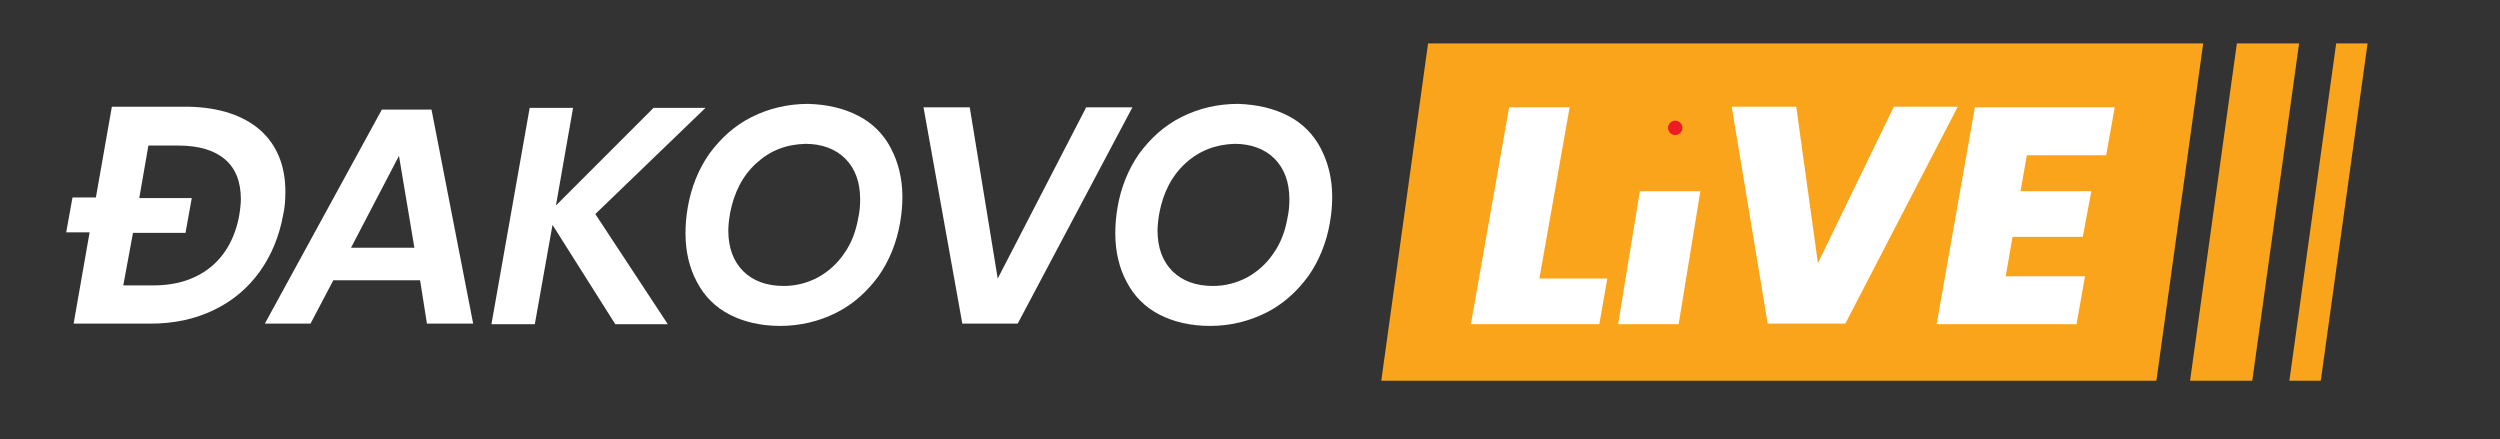 <svg id="e4hwjq31ozej1" xmlns="http://www.w3.org/2000/svg" xmlns:xlink="http://www.w3.org/1999/xlink" viewBox="0 0 438 77" shape-rendering="geometricPrecision" text-rendering="geometricPrecision"><rect x="0" y="0" width="438" height="77" fill="#333333" stroke="none"/><style><![CDATA[#e4hwjq31ozej16_ts {animation: e4hwjq31ozej16_ts__ts 1000ms linear infinite normal forwards}@keyframes e4hwjq31ozej16_ts__ts { 0% {transform: translate(293.5px,22.4px) scale(0.2,0.2)} 70% {transform: translate(293.5px,22.4px) scale(1,1)} 100% {transform: translate(293.5px,22.4px) scale(3,3)} }#e4hwjq31ozej16 {animation: e4hwjq31ozej16_f_o 1000ms linear infinite normal forwards}@keyframes e4hwjq31ozej16_f_o { 0% {fill-opacity: 1} 70% {fill-opacity: 1} 100% {fill-opacity: 0.01} }]]></style><polygon id="e4hwjq31ozej2" points="386,7.6 250.2,7.6 242,66.7 377.8,66.7" fill="rgb(250,164,28)" stroke="none" stroke-width="1"/><polygon id="e4hwjq31ozej3" points="402.8,7.6 391.9,7.6 383.7,66.7 394.6,66.7" fill="rgb(250,164,28)" stroke="none" stroke-width="1"/><polygon id="e4hwjq31ozej4" points="414.8,7.6 409.3,7.6 401.1,66.7 406.6,66.7" fill="rgb(250,164,28)" stroke="none" stroke-width="1"/><g id="e4hwjq31ozej5"><path id="e4hwjq31ozej6" d="M45.6,22.8C48.5,25.4,50,29,50,33.6C50,35,49.9,36.4,49.6,37.7C48.9,41.5,47.5,44.8,45.5,47.6C43.4,50.5,40.8,52.7,37.5,54.3C34.2,55.9,30.5,56.7,26.4,56.7L12.9,56.7L15.7,40.7L11.6,40.7L12.7,34.6L16.8,34.6L19.6,18.7L33,18.7C38.4,18.8,42.6,20.2,45.6,22.8ZM42.2,34.9C42.2,31.9,41.3,29.5,39.4,27.9C37.5,26.3,34.8,25.5,31.2,25.5L26,25.5L24.4,34.7L33.6,34.7L32.5,40.8L23.3,40.8L21.6,50L26.9,50C31,50,34.3,48.9,36.9,46.8C39.5,44.7,41.2,41.6,41.9,37.8C42.1,36.6,42.2,35.6,42.2,34.9Z" fill="rgb(255,255,255)" stroke="none" stroke-width="1"/><path id="e4hwjq31ozej7" d="M73.6,49.1L58.4,49.1L54.4,56.7L46.4,56.7L66.9,19.2L75.6,19.2L82.9,56.7L74.8,56.7L73.6,49.1ZM72.6,43.4L69.9,27.3L61.5,43.4L72.6,43.4Z" fill="rgb(255,255,255)" stroke="none" stroke-width="1"/><path id="e4hwjq31ozej8" d="M104.3,37.5L117,56.8L107.8,56.8L96.8,39.4L93.7,56.8L86.1,56.8L92.8,18.9L100.4,18.9L97.4,36L114.5,18.9L123.6,18.9L104.3,37.5Z" fill="rgb(255,255,255)" stroke="none" stroke-width="1"/><path id="e4hwjq31ozej9" d="M150.4,20.3C152.9,21.6,154.8,23.5,156.1,26C157.4,28.5,158.1,31.3,158.1,34.5C158.1,35.8,158,37.3,157.7,39C157.1,42.5,155.8,45.7,153.9,48.4C151.9,51.1,149.5,53.3,146.5,54.8C143.5,56.3,140.2,57.1,136.7,57.1C133.3,57.1,130.3,56.4,127.8,55.1C125.3,53.8,123.4,51.9,122.1,49.4C120.8,47,120.1,44.1,120.1,40.9C120.1,39.5,120.2,38,120.5,36.3C121.1,32.8,122.4,29.6,124.3,26.9C126.3,24.2,128.7,22,131.7,20.5C134.7,19,138,18.2,141.6,18.2C145,18.3,147.9,19,150.4,20.3ZM132.5,28.6C130.1,30.8,128.6,33.7,127.9,37.4C127.7,38.6,127.6,39.6,127.6,40.4C127.6,43.4,128.5,45.8,130.2,47.5C131.9,49.2,134.3,50.1,137.3,50.1C139.4,50.1,141.4,49.6,143.3,48.6C145.1,47.6,146.7,46.2,147.9,44.4C149.2,42.6,150,40.4,150.4,38C150.6,37.1,150.7,36.1,150.7,34.9C150.7,31.9,149.8,29.5,148.1,27.8C146.4,26.1,144,25.2,141.1,25.2C137.7,25.3,134.9,26.4,132.5,28.6Z" fill="rgb(255,255,255)" stroke="none" stroke-width="1"/><path id="e4hwjq31ozej10" d="M169.9,18.8L174.8,48.8L190.3,18.8L198.4,18.8L178.3,56.7L168.6,56.7L161.8,18.8L169.9,18.8Z" fill="rgb(255,255,255)" stroke="none" stroke-width="1"/><path id="e4hwjq31ozej11" d="M225.7,20.3C228.2,21.6,230.1,23.5,231.4,26C232.7,28.5,233.4,31.3,233.4,34.5C233.4,35.8,233.3,37.3,233,39C232.4,42.5,231.1,45.7,229.2,48.4C227.2,51.1,224.8,53.3,221.8,54.8C218.8,56.3,215.5,57.1,212,57.1C208.6,57.1,205.6,56.4,203.1,55.1C200.6,53.8,198.7,51.9,197.4,49.4C196.1,47,195.4,44.1,195.4,40.9C195.4,39.5,195.5,38,195.8,36.3C196.4,32.8,197.7,29.6,199.6,26.9C201.6,24.2,204,22,207,20.5C210,19,213.3,18.2,216.9,18.2C220.2,18.3,223.2,19,225.7,20.3ZM207.7,28.6C205.3,30.8,203.8,33.7,203.1,37.4C202.9,38.6,202.8,39.6,202.8,40.4C202.8,43.4,203.7,45.8,205.4,47.5C207.1,49.2,209.5,50.1,212.5,50.1C214.6,50.1,216.6,49.6,218.5,48.6C220.3,47.6,221.9,46.2,223.1,44.4C224.4,42.6,225.2,40.4,225.6,38C225.8,37.1,225.9,36.1,225.9,34.9C225.9,31.9,225,29.5,223.3,27.8C221.6,26.1,219.2,25.2,216.3,25.2C213,25.3,210.1,26.4,207.7,28.6Z" fill="rgb(255,255,255)" stroke="none" stroke-width="1"/></g><path id="e4hwjq31ozej12" d="M269.7,48.8L281.6,48.8L280.2,56.8L257.7,56.8L264.4,18.8L275,18.8L269.7,48.8Z" fill="rgb(255,255,255)" stroke="none" stroke-width="1"/><polygon id="e4hwjq31ozej13" points="297.9,33.5 294.1,56.8 283.5,56.8 287.3,33.5" fill="rgb(255,255,255)" stroke="none" stroke-width="1"/><path id="e4hwjq31ozej14" d="M314.7,18.7L318.5,46.1L331.8,18.7L343,18.7L323.3,56.7L309.7,56.7L303.4,18.7C303.4,18.7,314.7,18.7,314.7,18.7Z" fill="rgb(255,255,255)" stroke="none" stroke-width="1"/><path id="e4hwjq31ozej15" d="M355.1,27.2L354,33.5L366.4,33.5L364.9,41.5L352.6,41.5L351.4,48.4L365.3,48.4L363.8,56.8L339.3,56.8L346,18.8L370.5,18.8L369,27.2C369,27.2,355.1,27.2,355.1,27.2Z" fill="rgb(255,255,255)" stroke="none" stroke-width="1"/><g id="e4hwjq31ozej16_ts" transform="translate(293.5,22.4) scale(0.2,0.2)"><circle id="e4hwjq31ozej16" r="6.3" transform="translate(0,0)" fill="rgb(237,28,36)" stroke="none" stroke-width="1"/></g></svg>